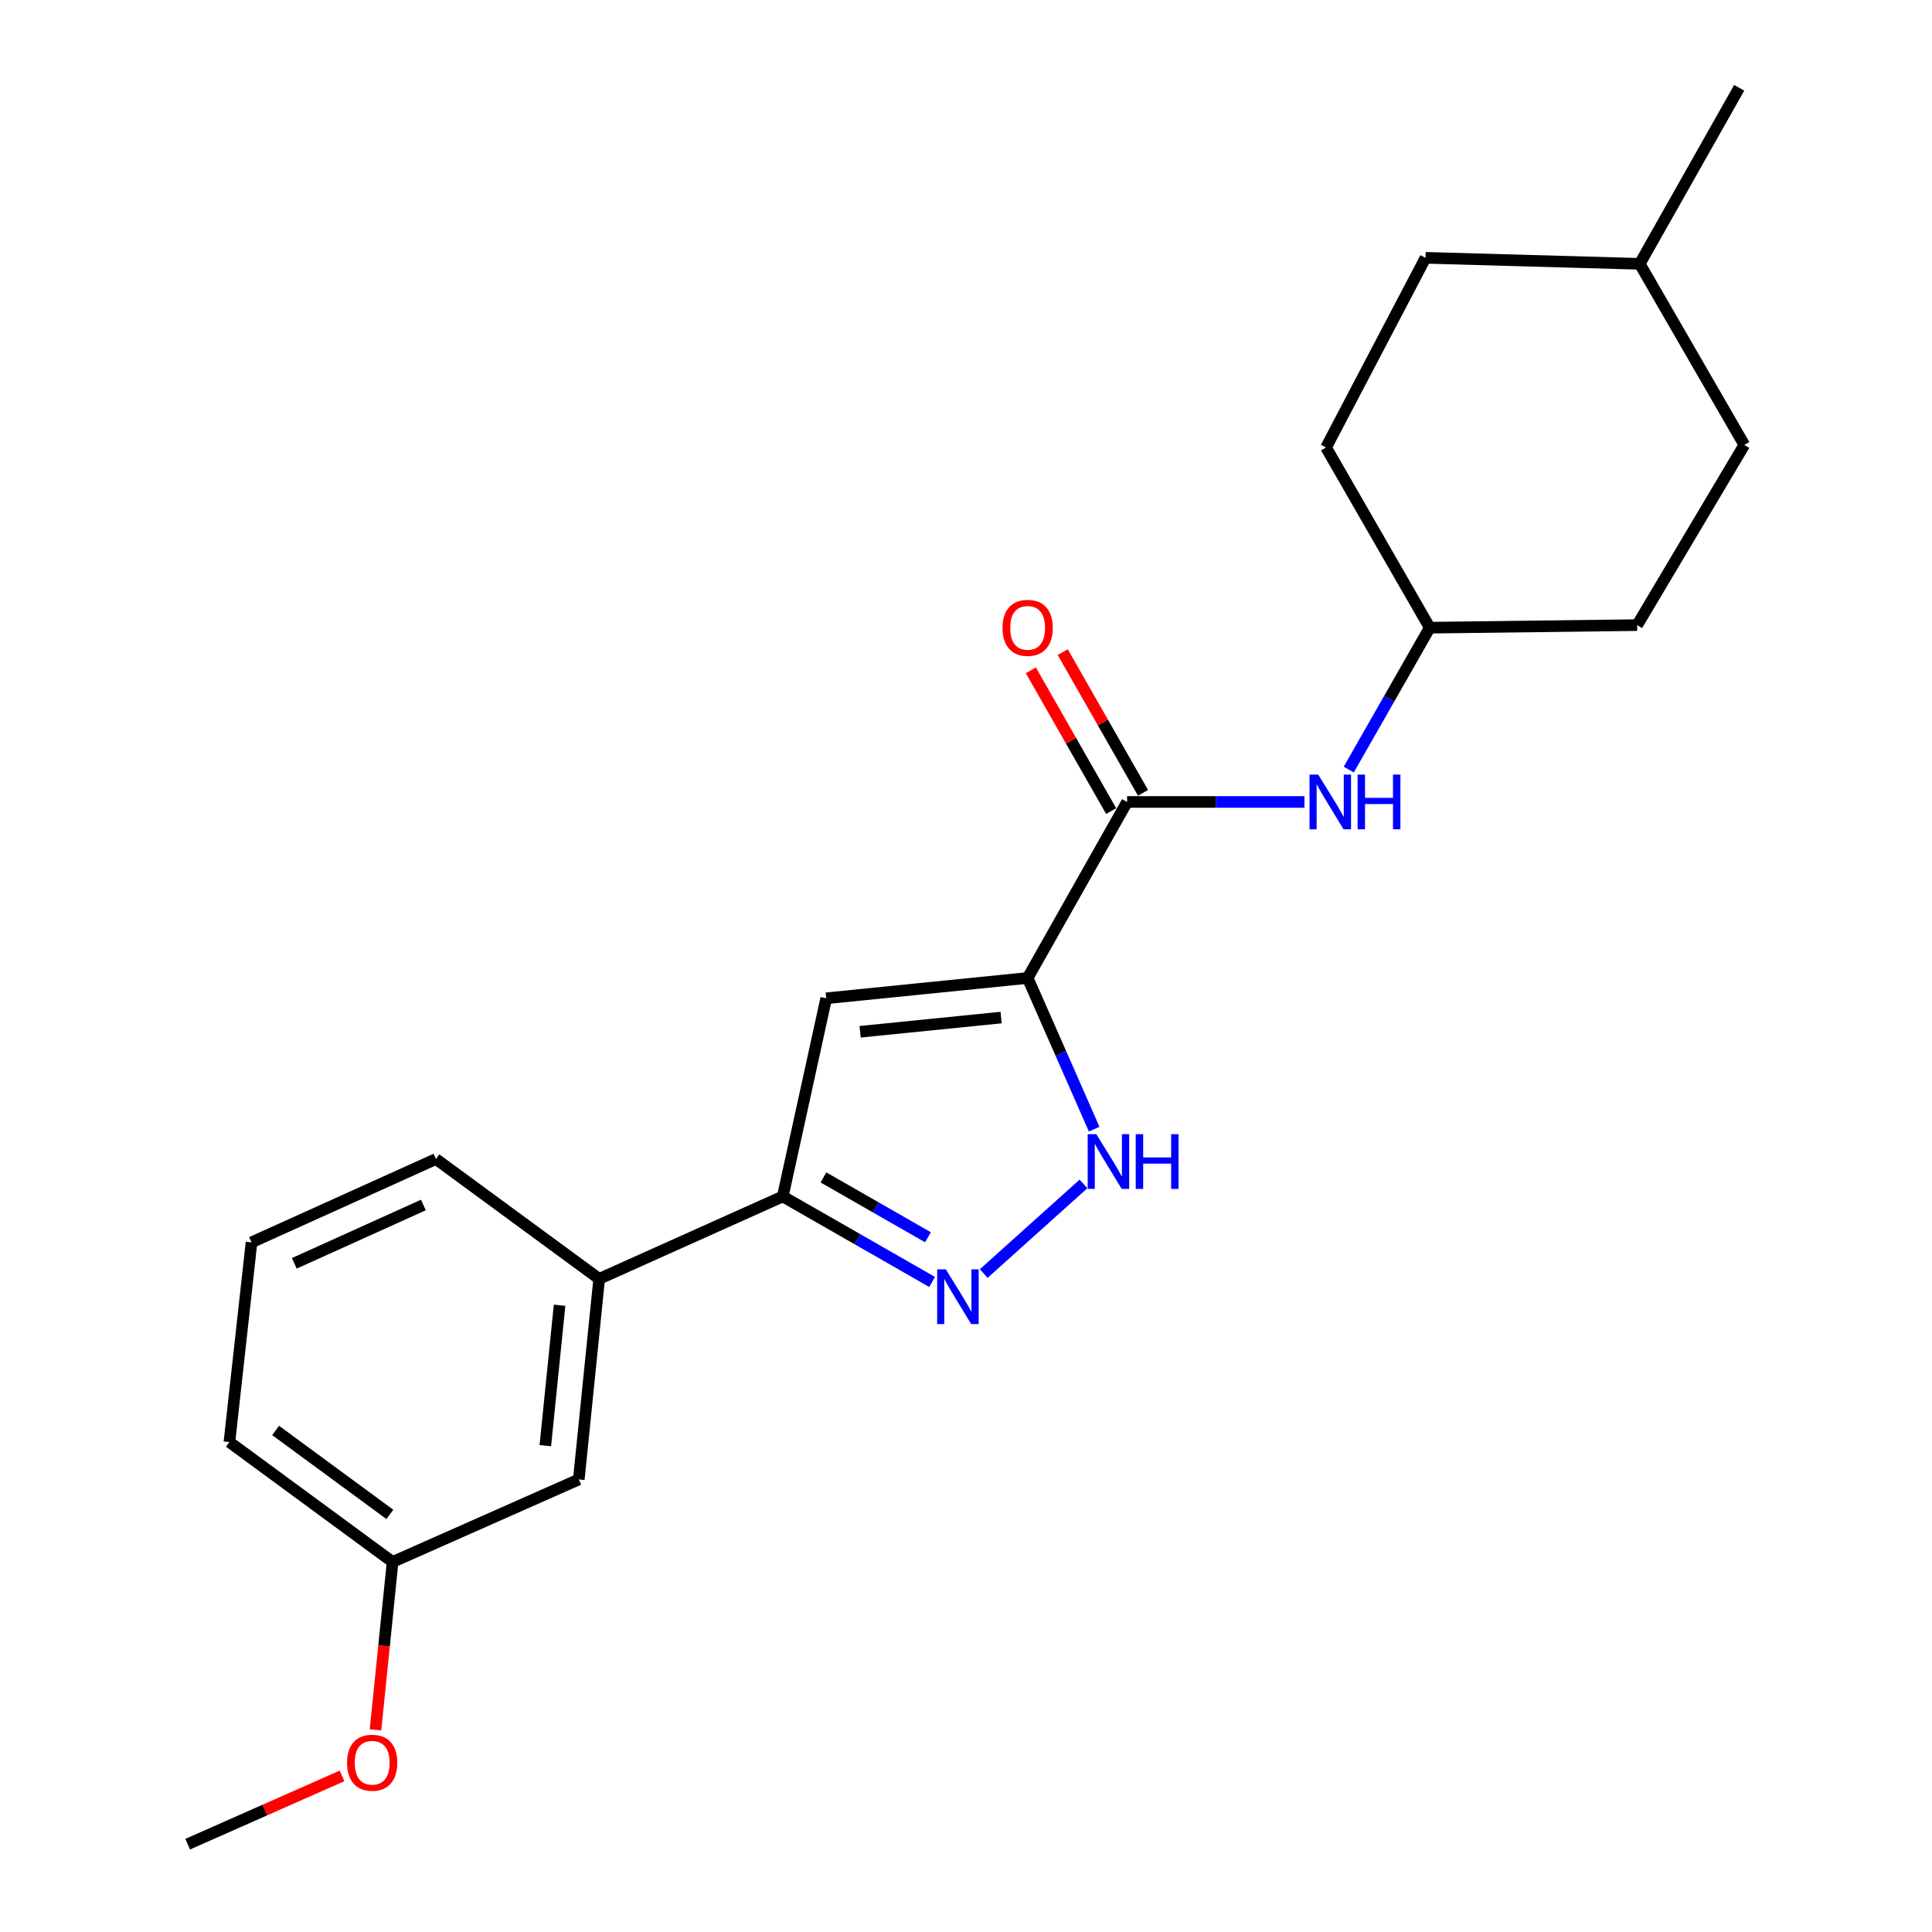 <?xml version='1.0' encoding='iso-8859-1'?>
<svg version='1.1' baseProfile='full'
              xmlns='http://www.w3.org/2000/svg'
                      xmlns:rdkit='http://www.rdkit.org/xml'
                      xmlns:xlink='http://www.w3.org/1999/xlink'
                  xml:space='preserve'
width='1000px' height='1000px' viewBox='0 0 1000 1000'>
<!-- END OF HEADER -->
<rect style='opacity:1.0;fill:#FFFFFF;stroke:none' width='1000' height='1000' x='0' y='0'> </rect>
<path class='bond-0' d='M 531.907,506.198 L 427.644,516.714' style='fill:none;fill-rule:evenodd;stroke:#000000;stroke-width:6px;stroke-linecap:butt;stroke-linejoin:miter;stroke-opacity:1' />
<path class='bond-0' d='M 518.175,526.684 L 445.191,534.045' style='fill:none;fill-rule:evenodd;stroke:#000000;stroke-width:6px;stroke-linecap:butt;stroke-linejoin:miter;stroke-opacity:1' />
<path class='bond-2' d='M 531.907,506.198 L 549.126,545.327' style='fill:none;fill-rule:evenodd;stroke:#000000;stroke-width:6px;stroke-linecap:butt;stroke-linejoin:miter;stroke-opacity:1' />
<path class='bond-2' d='M 549.126,545.327 L 566.345,584.457' style='fill:none;fill-rule:evenodd;stroke:#0000FF;stroke-width:6px;stroke-linecap:butt;stroke-linejoin:miter;stroke-opacity:1' />
<path class='bond-3' d='M 531.907,506.198 L 583.379,415.09' style='fill:none;fill-rule:evenodd;stroke:#000000;stroke-width:6px;stroke-linecap:butt;stroke-linejoin:miter;stroke-opacity:1' />
<path class='bond-4' d='M 427.644,516.714 L 405.165,619.277' style='fill:none;fill-rule:evenodd;stroke:#000000;stroke-width:6px;stroke-linecap:butt;stroke-linejoin:miter;stroke-opacity:1' />
<path class='bond-1' d='M 509.177,659.184 L 560.809,612.807' style='fill:none;fill-rule:evenodd;stroke:#0000FF;stroke-width:6px;stroke-linecap:butt;stroke-linejoin:miter;stroke-opacity:1' />
<path class='bond-22' d='M 482.467,663.537 L 443.816,641.407' style='fill:none;fill-rule:evenodd;stroke:#0000FF;stroke-width:6px;stroke-linecap:butt;stroke-linejoin:miter;stroke-opacity:1' />
<path class='bond-22' d='M 443.816,641.407 L 405.165,619.277' style='fill:none;fill-rule:evenodd;stroke:#000000;stroke-width:6px;stroke-linecap:butt;stroke-linejoin:miter;stroke-opacity:1' />
<path class='bond-22' d='M 480.315,640.405 L 453.26,624.914' style='fill:none;fill-rule:evenodd;stroke:#0000FF;stroke-width:6px;stroke-linecap:butt;stroke-linejoin:miter;stroke-opacity:1' />
<path class='bond-22' d='M 453.26,624.914 L 426.204,609.423' style='fill:none;fill-rule:evenodd;stroke:#000000;stroke-width:6px;stroke-linecap:butt;stroke-linejoin:miter;stroke-opacity:1' />
<path class='bond-5' d='M 583.379,415.09 L 629.28,415.09' style='fill:none;fill-rule:evenodd;stroke:#000000;stroke-width:6px;stroke-linecap:butt;stroke-linejoin:miter;stroke-opacity:1' />
<path class='bond-5' d='M 629.28,415.09 L 675.181,415.09' style='fill:none;fill-rule:evenodd;stroke:#0000FF;stroke-width:6px;stroke-linecap:butt;stroke-linejoin:miter;stroke-opacity:1' />
<path class='bond-7' d='M 591.632,410.38 L 570.848,373.959' style='fill:none;fill-rule:evenodd;stroke:#000000;stroke-width:6px;stroke-linecap:butt;stroke-linejoin:miter;stroke-opacity:1' />
<path class='bond-7' d='M 570.848,373.959 L 550.065,337.537' style='fill:none;fill-rule:evenodd;stroke:#FF0000;stroke-width:6px;stroke-linecap:butt;stroke-linejoin:miter;stroke-opacity:1' />
<path class='bond-7' d='M 575.126,419.8 L 554.342,383.378' style='fill:none;fill-rule:evenodd;stroke:#000000;stroke-width:6px;stroke-linecap:butt;stroke-linejoin:miter;stroke-opacity:1' />
<path class='bond-7' d='M 554.342,383.378 L 533.558,346.957' style='fill:none;fill-rule:evenodd;stroke:#FF0000;stroke-width:6px;stroke-linecap:butt;stroke-linejoin:miter;stroke-opacity:1' />
<path class='bond-6' d='M 405.165,619.277 L 310.13,661.933' style='fill:none;fill-rule:evenodd;stroke:#000000;stroke-width:6px;stroke-linecap:butt;stroke-linejoin:miter;stroke-opacity:1' />
<path class='bond-9' d='M 698.114,398.334 L 719.073,361.612' style='fill:none;fill-rule:evenodd;stroke:#0000FF;stroke-width:6px;stroke-linecap:butt;stroke-linejoin:miter;stroke-opacity:1' />
<path class='bond-9' d='M 719.073,361.612 L 740.032,324.891' style='fill:none;fill-rule:evenodd;stroke:#000000;stroke-width:6px;stroke-linecap:butt;stroke-linejoin:miter;stroke-opacity:1' />
<path class='bond-8' d='M 310.13,661.933 L 299.582,765.763' style='fill:none;fill-rule:evenodd;stroke:#000000;stroke-width:6px;stroke-linecap:butt;stroke-linejoin:miter;stroke-opacity:1' />
<path class='bond-8' d='M 289.64,675.586 L 282.257,748.268' style='fill:none;fill-rule:evenodd;stroke:#000000;stroke-width:6px;stroke-linecap:butt;stroke-linejoin:miter;stroke-opacity:1' />
<path class='bond-17' d='M 310.13,661.933 L 225.643,599.913' style='fill:none;fill-rule:evenodd;stroke:#000000;stroke-width:6px;stroke-linecap:butt;stroke-linejoin:miter;stroke-opacity:1' />
<path class='bond-10' d='M 299.582,765.763 L 203.206,808.471' style='fill:none;fill-rule:evenodd;stroke:#000000;stroke-width:6px;stroke-linecap:butt;stroke-linejoin:miter;stroke-opacity:1' />
<path class='bond-11' d='M 740.032,324.891 L 847.389,323.56' style='fill:none;fill-rule:evenodd;stroke:#000000;stroke-width:6px;stroke-linecap:butt;stroke-linejoin:miter;stroke-opacity:1' />
<path class='bond-12' d='M 740.032,324.891 L 686.354,231.619' style='fill:none;fill-rule:evenodd;stroke:#000000;stroke-width:6px;stroke-linecap:butt;stroke-linejoin:miter;stroke-opacity:1' />
<path class='bond-16' d='M 203.206,808.471 L 198.783,851.922' style='fill:none;fill-rule:evenodd;stroke:#000000;stroke-width:6px;stroke-linecap:butt;stroke-linejoin:miter;stroke-opacity:1' />
<path class='bond-16' d='M 198.783,851.922 L 194.36,895.373' style='fill:none;fill-rule:evenodd;stroke:#FF0000;stroke-width:6px;stroke-linecap:butt;stroke-linejoin:miter;stroke-opacity:1' />
<path class='bond-24' d='M 203.206,808.471 L 118.74,746.41' style='fill:none;fill-rule:evenodd;stroke:#000000;stroke-width:6px;stroke-linecap:butt;stroke-linejoin:miter;stroke-opacity:1' />
<path class='bond-24' d='M 201.789,783.847 L 142.663,740.404' style='fill:none;fill-rule:evenodd;stroke:#000000;stroke-width:6px;stroke-linecap:butt;stroke-linejoin:miter;stroke-opacity:1' />
<path class='bond-13' d='M 847.389,323.56 L 902.852,230.288' style='fill:none;fill-rule:evenodd;stroke:#000000;stroke-width:6px;stroke-linecap:butt;stroke-linejoin:miter;stroke-opacity:1' />
<path class='bond-14' d='M 686.354,231.619 L 737.847,133.447' style='fill:none;fill-rule:evenodd;stroke:#000000;stroke-width:6px;stroke-linecap:butt;stroke-linejoin:miter;stroke-opacity:1' />
<path class='bond-23' d='M 902.852,230.288 L 848.72,136.562' style='fill:none;fill-rule:evenodd;stroke:#000000;stroke-width:6px;stroke-linecap:butt;stroke-linejoin:miter;stroke-opacity:1' />
<path class='bond-15' d='M 737.847,133.447 L 848.72,136.562' style='fill:none;fill-rule:evenodd;stroke:#000000;stroke-width:6px;stroke-linecap:butt;stroke-linejoin:miter;stroke-opacity:1' />
<path class='bond-21' d='M 848.72,136.562 L 900.202,45.455' style='fill:none;fill-rule:evenodd;stroke:#000000;stroke-width:6px;stroke-linecap:butt;stroke-linejoin:miter;stroke-opacity:1' />
<path class='bond-20' d='M 177.027,919.208 L 137.087,936.877' style='fill:none;fill-rule:evenodd;stroke:#FF0000;stroke-width:6px;stroke-linecap:butt;stroke-linejoin:miter;stroke-opacity:1' />
<path class='bond-20' d='M 137.087,936.877 L 97.148,954.545' style='fill:none;fill-rule:evenodd;stroke:#000000;stroke-width:6px;stroke-linecap:butt;stroke-linejoin:miter;stroke-opacity:1' />
<path class='bond-18' d='M 225.643,599.913 L 130.185,643.044' style='fill:none;fill-rule:evenodd;stroke:#000000;stroke-width:6px;stroke-linecap:butt;stroke-linejoin:miter;stroke-opacity:1' />
<path class='bond-18' d='M 219.149,623.702 L 152.329,653.893' style='fill:none;fill-rule:evenodd;stroke:#000000;stroke-width:6px;stroke-linecap:butt;stroke-linejoin:miter;stroke-opacity:1' />
<path class='bond-19' d='M 130.185,643.044 L 118.74,746.41' style='fill:none;fill-rule:evenodd;stroke:#000000;stroke-width:6px;stroke-linecap:butt;stroke-linejoin:miter;stroke-opacity:1' />
<path  class='atom-2' d='M 489.559 657.022
L 498.839 672.022
Q 499.759 673.502, 501.239 676.182
Q 502.719 678.862, 502.799 679.022
L 502.799 657.022
L 506.559 657.022
L 506.559 685.342
L 502.679 685.342
L 492.719 668.942
Q 491.559 667.022, 490.319 664.822
Q 489.119 662.622, 488.759 661.942
L 488.759 685.342
L 485.079 685.342
L 485.079 657.022
L 489.559 657.022
' fill='#0000FF'/>
<path  class='atom-3' d='M 567.458 587.052
L 576.738 602.052
Q 577.658 603.532, 579.138 606.212
Q 580.618 608.892, 580.698 609.052
L 580.698 587.052
L 584.458 587.052
L 584.458 615.372
L 580.578 615.372
L 570.618 598.972
Q 569.458 597.052, 568.218 594.852
Q 567.018 592.652, 566.658 591.972
L 566.658 615.372
L 562.978 615.372
L 562.978 587.052
L 567.458 587.052
' fill='#0000FF'/>
<path  class='atom-3' d='M 587.858 587.052
L 591.698 587.052
L 591.698 599.092
L 606.178 599.092
L 606.178 587.052
L 610.018 587.052
L 610.018 615.372
L 606.178 615.372
L 606.178 602.292
L 591.698 602.292
L 591.698 615.372
L 587.858 615.372
L 587.858 587.052
' fill='#0000FF'/>
<path  class='atom-6' d='M 682.29 400.93
L 691.57 415.93
Q 692.49 417.41, 693.97 420.09
Q 695.45 422.77, 695.53 422.93
L 695.53 400.93
L 699.29 400.93
L 699.29 429.25
L 695.41 429.25
L 685.45 412.85
Q 684.29 410.93, 683.05 408.73
Q 681.85 406.53, 681.49 405.85
L 681.49 429.25
L 677.81 429.25
L 677.81 400.93
L 682.29 400.93
' fill='#0000FF'/>
<path  class='atom-6' d='M 702.69 400.93
L 706.53 400.93
L 706.53 412.97
L 721.01 412.97
L 721.01 400.93
L 724.85 400.93
L 724.85 429.25
L 721.01 429.25
L 721.01 416.17
L 706.53 416.17
L 706.53 429.25
L 702.69 429.25
L 702.69 400.93
' fill='#0000FF'/>
<path  class='atom-8' d='M 518.907 324.971
Q 518.907 318.171, 522.267 314.371
Q 525.627 310.571, 531.907 310.571
Q 538.187 310.571, 541.547 314.371
Q 544.907 318.171, 544.907 324.971
Q 544.907 331.851, 541.507 335.771
Q 538.107 339.651, 531.907 339.651
Q 525.667 339.651, 522.267 335.771
Q 518.907 331.891, 518.907 324.971
M 531.907 336.451
Q 536.227 336.451, 538.547 333.571
Q 540.907 330.651, 540.907 324.971
Q 540.907 319.411, 538.547 316.611
Q 536.227 313.771, 531.907 313.771
Q 527.587 313.771, 525.227 316.571
Q 522.907 319.371, 522.907 324.971
Q 522.907 330.691, 525.227 333.571
Q 527.587 336.451, 531.907 336.451
' fill='#FF0000'/>
<path  class='atom-17' d='M 179.637 912.382
Q 179.637 905.582, 182.997 901.782
Q 186.357 897.982, 192.637 897.982
Q 198.917 897.982, 202.277 901.782
Q 205.637 905.582, 205.637 912.382
Q 205.637 919.262, 202.237 923.182
Q 198.837 927.062, 192.637 927.062
Q 186.397 927.062, 182.997 923.182
Q 179.637 919.302, 179.637 912.382
M 192.637 923.862
Q 196.957 923.862, 199.277 920.982
Q 201.637 918.062, 201.637 912.382
Q 201.637 906.822, 199.277 904.022
Q 196.957 901.182, 192.637 901.182
Q 188.317 901.182, 185.957 903.982
Q 183.637 906.782, 183.637 912.382
Q 183.637 918.102, 185.957 920.982
Q 188.317 923.862, 192.637 923.862
' fill='#FF0000'/>
</svg>
